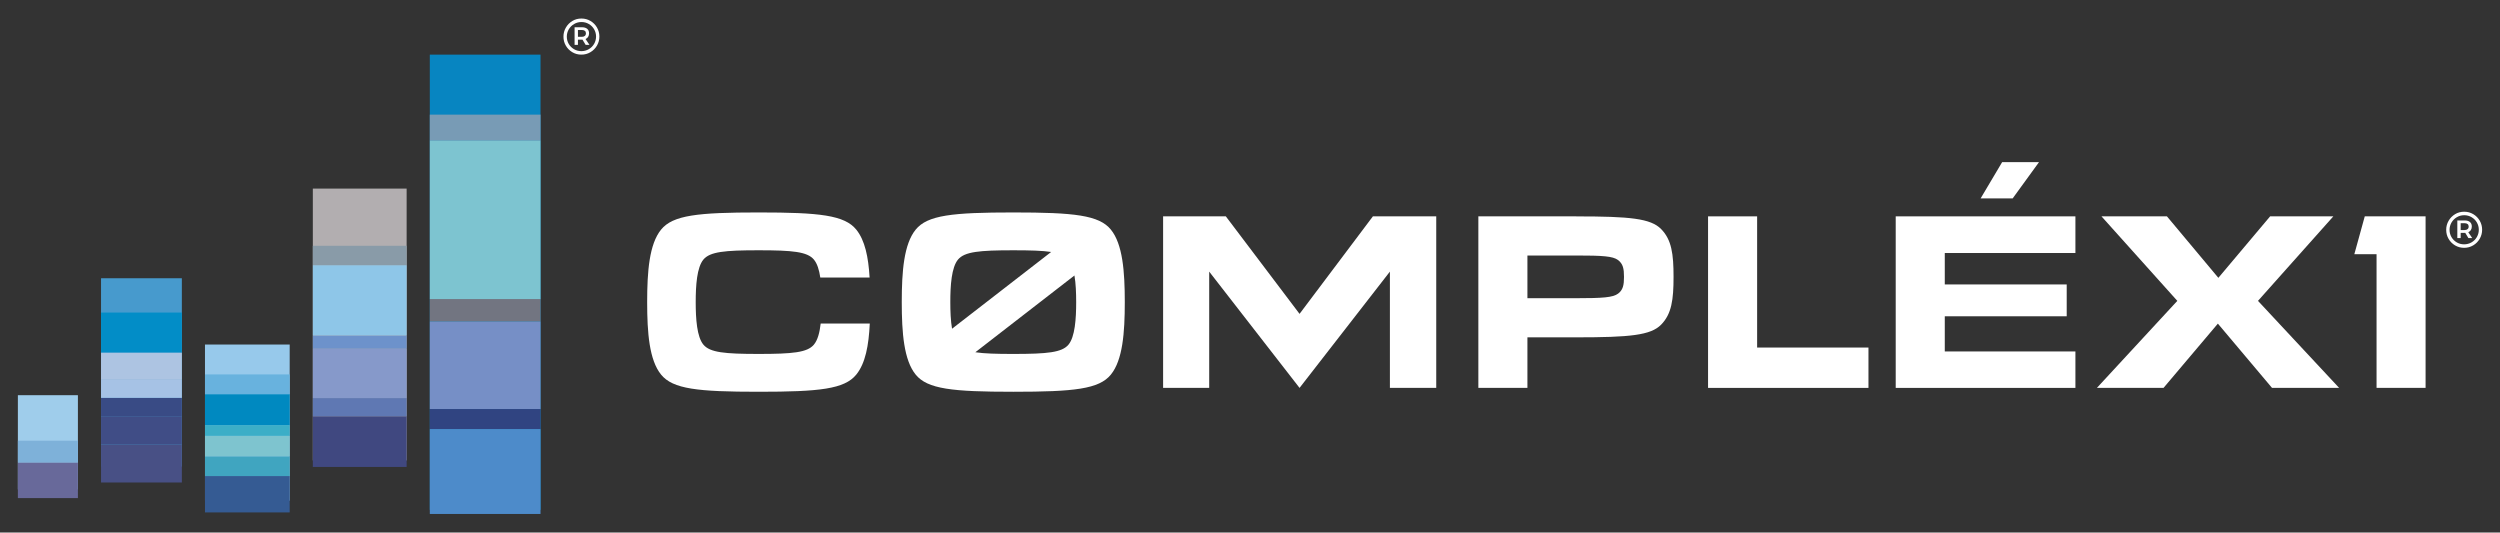 <?xml version="1.0" encoding="UTF-8"?> <svg xmlns="http://www.w3.org/2000/svg" id="Layer_1" data-name="Layer 1" viewBox="0 0 723 154"><rect x="0" y="0" width="723" height="154" fill="#333333" stroke="none"/><defs><style> .cls-1 { fill: #0785c1; } .cls-2 { fill: #6d92cb; } .cls-3 { fill: #68699a; } .cls-4 { fill: #727581; } .cls-5 { fill: #7ec4cf; } .cls-6 { fill: #404880; } .cls-7 { fill: #7dc4d0; } .cls-8 { fill: #5f78b3; } .cls-9 { fill: #304481; } .cls-10 { fill: #fff; } .cls-11 { fill: #9fcdeb; } .cls-12 { fill: #8699ca; } .cls-13 { fill: #899ba8; } .cls-14 { fill: #3caec7; } .cls-15 { fill: #404d86; } .cls-16 { fill: #768fc6; } .cls-17 { fill: #adc4e2; } .cls-18 { fill: #4d8bca; } .cls-19 { fill: #68b2de; } .cls-20 { fill: #7eb1d9; } .cls-21 { fill: #b2aeb0; } .cls-22 { fill: #a6c2e5; } .cls-23 { fill: #485085; } .cls-24 { fill: #394b85; } .cls-25 { fill: #40a5c0; } .cls-26 { fill: #028dc7; } .cls-27 { fill: #355b93; } .cls-28 { fill: #97c9eb; } .cls-29 { fill: #0089c0; } .cls-30 { fill: #789bb5; } .cls-31 { fill: #479acd; } .cls-32 { fill: #8ec6e8; } </style></defs><g><polygon class="cls-10" points="701.48 62.57 683.89 62.57 680.87 73.52 687.3 73.52 687.3 112.18 701.48 112.18 701.48 73.52 701.48 73.52 701.48 62.57"></polygon><polygon class="cls-10" points="375.83 90.77 354.51 62.57 336.37 62.57 336.37 112.18 349.7 112.18 349.7 78.55 375.83 112.18 401.96 78.55 401.96 112.18 415.36 112.18 415.36 62.57 397.04 62.57 375.83 90.77"></polygon><polygon class="cls-10" points="508.16 62.57 493.97 62.57 493.97 112.18 540.36 112.18 540.36 100.51 508.16 100.51 508.16 62.57"></polygon><polygon class="cls-10" points="674.8 62.57 656.52 62.57 641.55 80.35 626.68 62.57 607.75 62.57 629.68 87.01 606.42 112.18 625.69 112.18 641.41 93.59 657.07 112.18 676.48 112.18 653.01 87.01 674.8 62.57"></polygon><path class="cls-10" d="M455.85,62.57h0s-28.31,0-28.31,0v49.61h14.19v-14.62h14.12c15.54,0,21.53-.59,24.55-3.67,3.04-3.1,3.59-7.21,3.59-13.82s-.55-10.73-3.59-13.82c-3.02-3.08-9-3.67-24.55-3.67ZM467.91,84.94c-1.48,1.09-4.41,1.3-12.06,1.3h-14.12v-12.35h14.12c7.65,0,10.59.2,12.06,1.3,1.48,1.09,1.75,2.54,1.75,4.88s-.27,3.79-1.75,4.88Z"></path><path class="cls-10" d="M237.34,93.57c-.29,2.58-.86,4.79-1.98,6.12-1.9,2.25-6.12,2.67-15.96,2.67s-14.06-.42-15.96-2.67c-1.9-2.25-2.24-7.5-2.24-12.32s.34-10.06,2.24-12.32c1.9-2.25,6.12-2.67,15.96-2.67s14.06.42,15.96,2.67c.99,1.17,1.55,3.03,1.87,5.22h14.26c-.35-5.93-1.34-10.76-3.85-13.86-3.4-4.19-10.61-4.97-28.23-4.97s-24.83.78-28.23,4.97c-3.4,4.19-4.02,12.01-4.02,20.96s.62,16.77,4.02,20.96c3.4,4.19,10.61,4.97,28.23,4.97s24.83-.78,28.23-4.97c2.64-3.25,3.6-8.42,3.9-14.76h-14.19Z"></path><path class="cls-10" d="M321.27,66.41c-3.4-4.19-10.61-4.97-28.23-4.97s-24.83.78-28.23,4.97-4.02,12.01-4.02,20.96.62,16.77,4.02,20.96,10.61,4.97,28.23,4.97,24.83-.78,28.23-4.97,4.02-12.01,4.02-20.96-.62-16.77-4.02-20.96ZM277.07,75.05c1.9-2.25,6.12-2.67,15.96-2.67,4.92,0,8.44.1,10.96.49l-28.66,22.2c-.4-2.33-.5-5.08-.5-7.7,0-4.82.34-10.06,2.24-12.32ZM308.99,99.69c-1.9,2.25-6.12,2.67-15.96,2.67-4.92,0-8.44-.1-10.96-.49l28.66-22.2c.4,2.33.5,5.08.5,7.7,0,4.82-.34,10.06-2.24,12.32Z"></path><g><polygon class="cls-10" points="548.24 112.18 600.21 112.18 600.21 101.64 562.43 101.64 562.43 91.47 597.69 91.47 597.69 82.26 562.43 82.26 562.43 73.17 600.21 73.17 600.21 62.57 548.24 62.57 548.24 112.18"></polygon><polygon class="cls-10" points="582.07 57.37 572.8 57.37 579.02 46.89 589.68 46.89 582.07 57.37"></polygon></g><path class="cls-10" d="M715.26,61.93c.79.47,1.42,1.1,1.88,1.9.46.8.69,1.67.69,2.61s-.23,1.8-.69,2.6c-.46.8-1.09,1.44-1.89,1.92-.8.48-1.68.71-2.64.71s-1.82-.24-2.62-.71c-.79-.47-1.42-1.11-1.87-1.9-.46-.8-.68-1.66-.68-2.6s.23-1.8.69-2.6c.46-.8,1.09-1.44,1.88-1.92.79-.48,1.67-.71,2.63-.71s1.82.23,2.62.7ZM714.77,70.09c.65-.38,1.16-.89,1.54-1.54.37-.65.56-1.35.56-2.11s-.19-1.46-.56-2.1c-.37-.64-.88-1.15-1.53-1.53-.64-.38-1.36-.57-2.13-.57s-1.49.19-2.14.58c-.65.38-1.16.9-1.54,1.54-.37.65-.56,1.35-.56,2.1s.18,1.46.55,2.1c.37.64.88,1.15,1.52,1.53s1.36.57,2.13.57,1.51-.19,2.16-.57ZM714.59,66.52c-.18.28-.43.49-.76.64l1.14,1.69h-1.11l-.91-1.51h-1.32v1.51h-.97v-5.1h2.1c.67,0,1.18.15,1.54.45.36.3.55.73.55,1.3,0,.4-.09.74-.27,1.02ZM711.63,66.53h1.14c.37,0,.65-.09.86-.27.2-.18.31-.43.31-.74s-.1-.56-.31-.72c-.2-.16-.49-.25-.86-.25h-1.14v1.98Z"></path></g><g><rect class="cls-31" x="29.22" y="80.47" width="23.37" height="54.46"></rect><rect class="cls-28" x="59.28" y="99.64" width="24.5" height="45.16"></rect><rect class="cls-21" x="90.47" y="54.54" width="27.13" height="78.62"></rect><g><rect class="cls-11" x="5.17" y="114.29" width="17.36" height="27.26"></rect><rect class="cls-3" x="5.17" y="133.73" width="17.36" height="10.32"></rect><rect class="cls-20" x="5.17" y="127.45" width="17.36" height="6.29"></rect></g><rect class="cls-23" x="29.22" y="128.57" width="23.37" height="10.97"></rect><rect class="cls-15" x="29.22" y="120.38" width="23.37" height="8.19"></rect><rect class="cls-24" x="29.22" y="115.05" width="23.37" height="5.34"></rect><rect class="cls-22" x="29.22" y="109.86" width="23.37" height="5.19"></rect><rect class="cls-17" x="29.22" y="101.94" width="23.37" height="7.92"></rect><rect class="cls-26" x="29.22" y="90.39" width="23.37" height="11.55"></rect><rect class="cls-27" x="59.28" y="137.67" width="24.5" height="10.52"></rect><rect class="cls-25" x="59.28" y="131.96" width="24.5" height="5.71"></rect><rect class="cls-5" x="59.28" y="126.05" width="24.5" height="5.91"></rect><rect class="cls-14" x="59.28" y="122.94" width="24.5" height="3.11"></rect><rect class="cls-29" x="59.28" y="113.99" width="24.5" height="8.94"></rect><rect class="cls-19" x="59.28" y="108.28" width="24.5" height="5.71"></rect><rect class="cls-6" x="90.47" y="120.38" width="27.13" height="14.66"></rect><rect class="cls-8" x="90.47" y="115.12" width="27.13" height="5.26"></rect><rect class="cls-12" x="90.47" y="100.84" width="27.13" height="14.28"></rect><rect class="cls-2" x="90.47" y="97.01" width="27.13" height="3.83"></rect><rect class="cls-32" x="90.47" y="76.68" width="27.13" height="20.32"></rect><rect class="cls-13" x="90.47" y="71.08" width="27.13" height="5.61"></rect><g><rect class="cls-1" x="124.3" y="15.8" width="32.02" height="131.65"></rect><rect class="cls-30" x="124.3" y="33.15" width="32.02" height="7.56"></rect><rect class="cls-4" x="124.3" y="86.42" width="32.02" height="6.6"></rect><rect class="cls-16" x="124.3" y="93.01" width="32.02" height="25.28"></rect><rect class="cls-9" x="124.3" y="118.3" width="32.02" height="5.8"></rect><rect class="cls-18" x="124.3" y="124.1" width="32.02" height="24.54"></rect><rect class="cls-7" x="124.3" y="40.67" width="32.02" height="45.82"></rect></g><path class="cls-10" d="M170.77,6.06c.79.47,1.42,1.1,1.88,1.9.46.8.69,1.67.69,2.61s-.23,1.8-.69,2.6c-.46.8-1.09,1.44-1.89,1.92s-1.68.71-2.64.71-1.82-.24-2.62-.71c-.79-.47-1.42-1.11-1.87-1.9-.46-.8-.68-1.66-.68-2.6s.23-1.8.69-2.6c.46-.8,1.09-1.44,1.88-1.92.79-.48,1.67-.71,2.63-.71s1.82.23,2.62.7ZM170.28,14.22c.65-.38,1.16-.89,1.54-1.54.37-.65.56-1.35.56-2.11s-.19-1.46-.56-2.1c-.37-.64-.88-1.15-1.53-1.53-.64-.38-1.36-.57-2.13-.57s-1.49.19-2.14.58c-.65.38-1.16.9-1.54,1.54-.37.65-.56,1.35-.56,2.1s.18,1.46.55,2.1.88,1.15,1.52,1.53c.64.38,1.36.57,2.13.57s1.51-.19,2.16-.57ZM170.1,10.65c-.18.28-.43.49-.76.64l1.14,1.69h-1.11l-.91-1.51h-1.32v1.51h-.97v-5.1h2.1c.67,0,1.18.15,1.54.45.36.3.55.73.55,1.3,0,.4-.09.74-.27,1.02ZM167.14,10.65h1.14c.37,0,.65-.09.86-.27.2-.18.31-.43.31-.74s-.1-.56-.31-.72c-.2-.16-.49-.25-.86-.25h-1.14v1.98Z"></path></g></svg> 